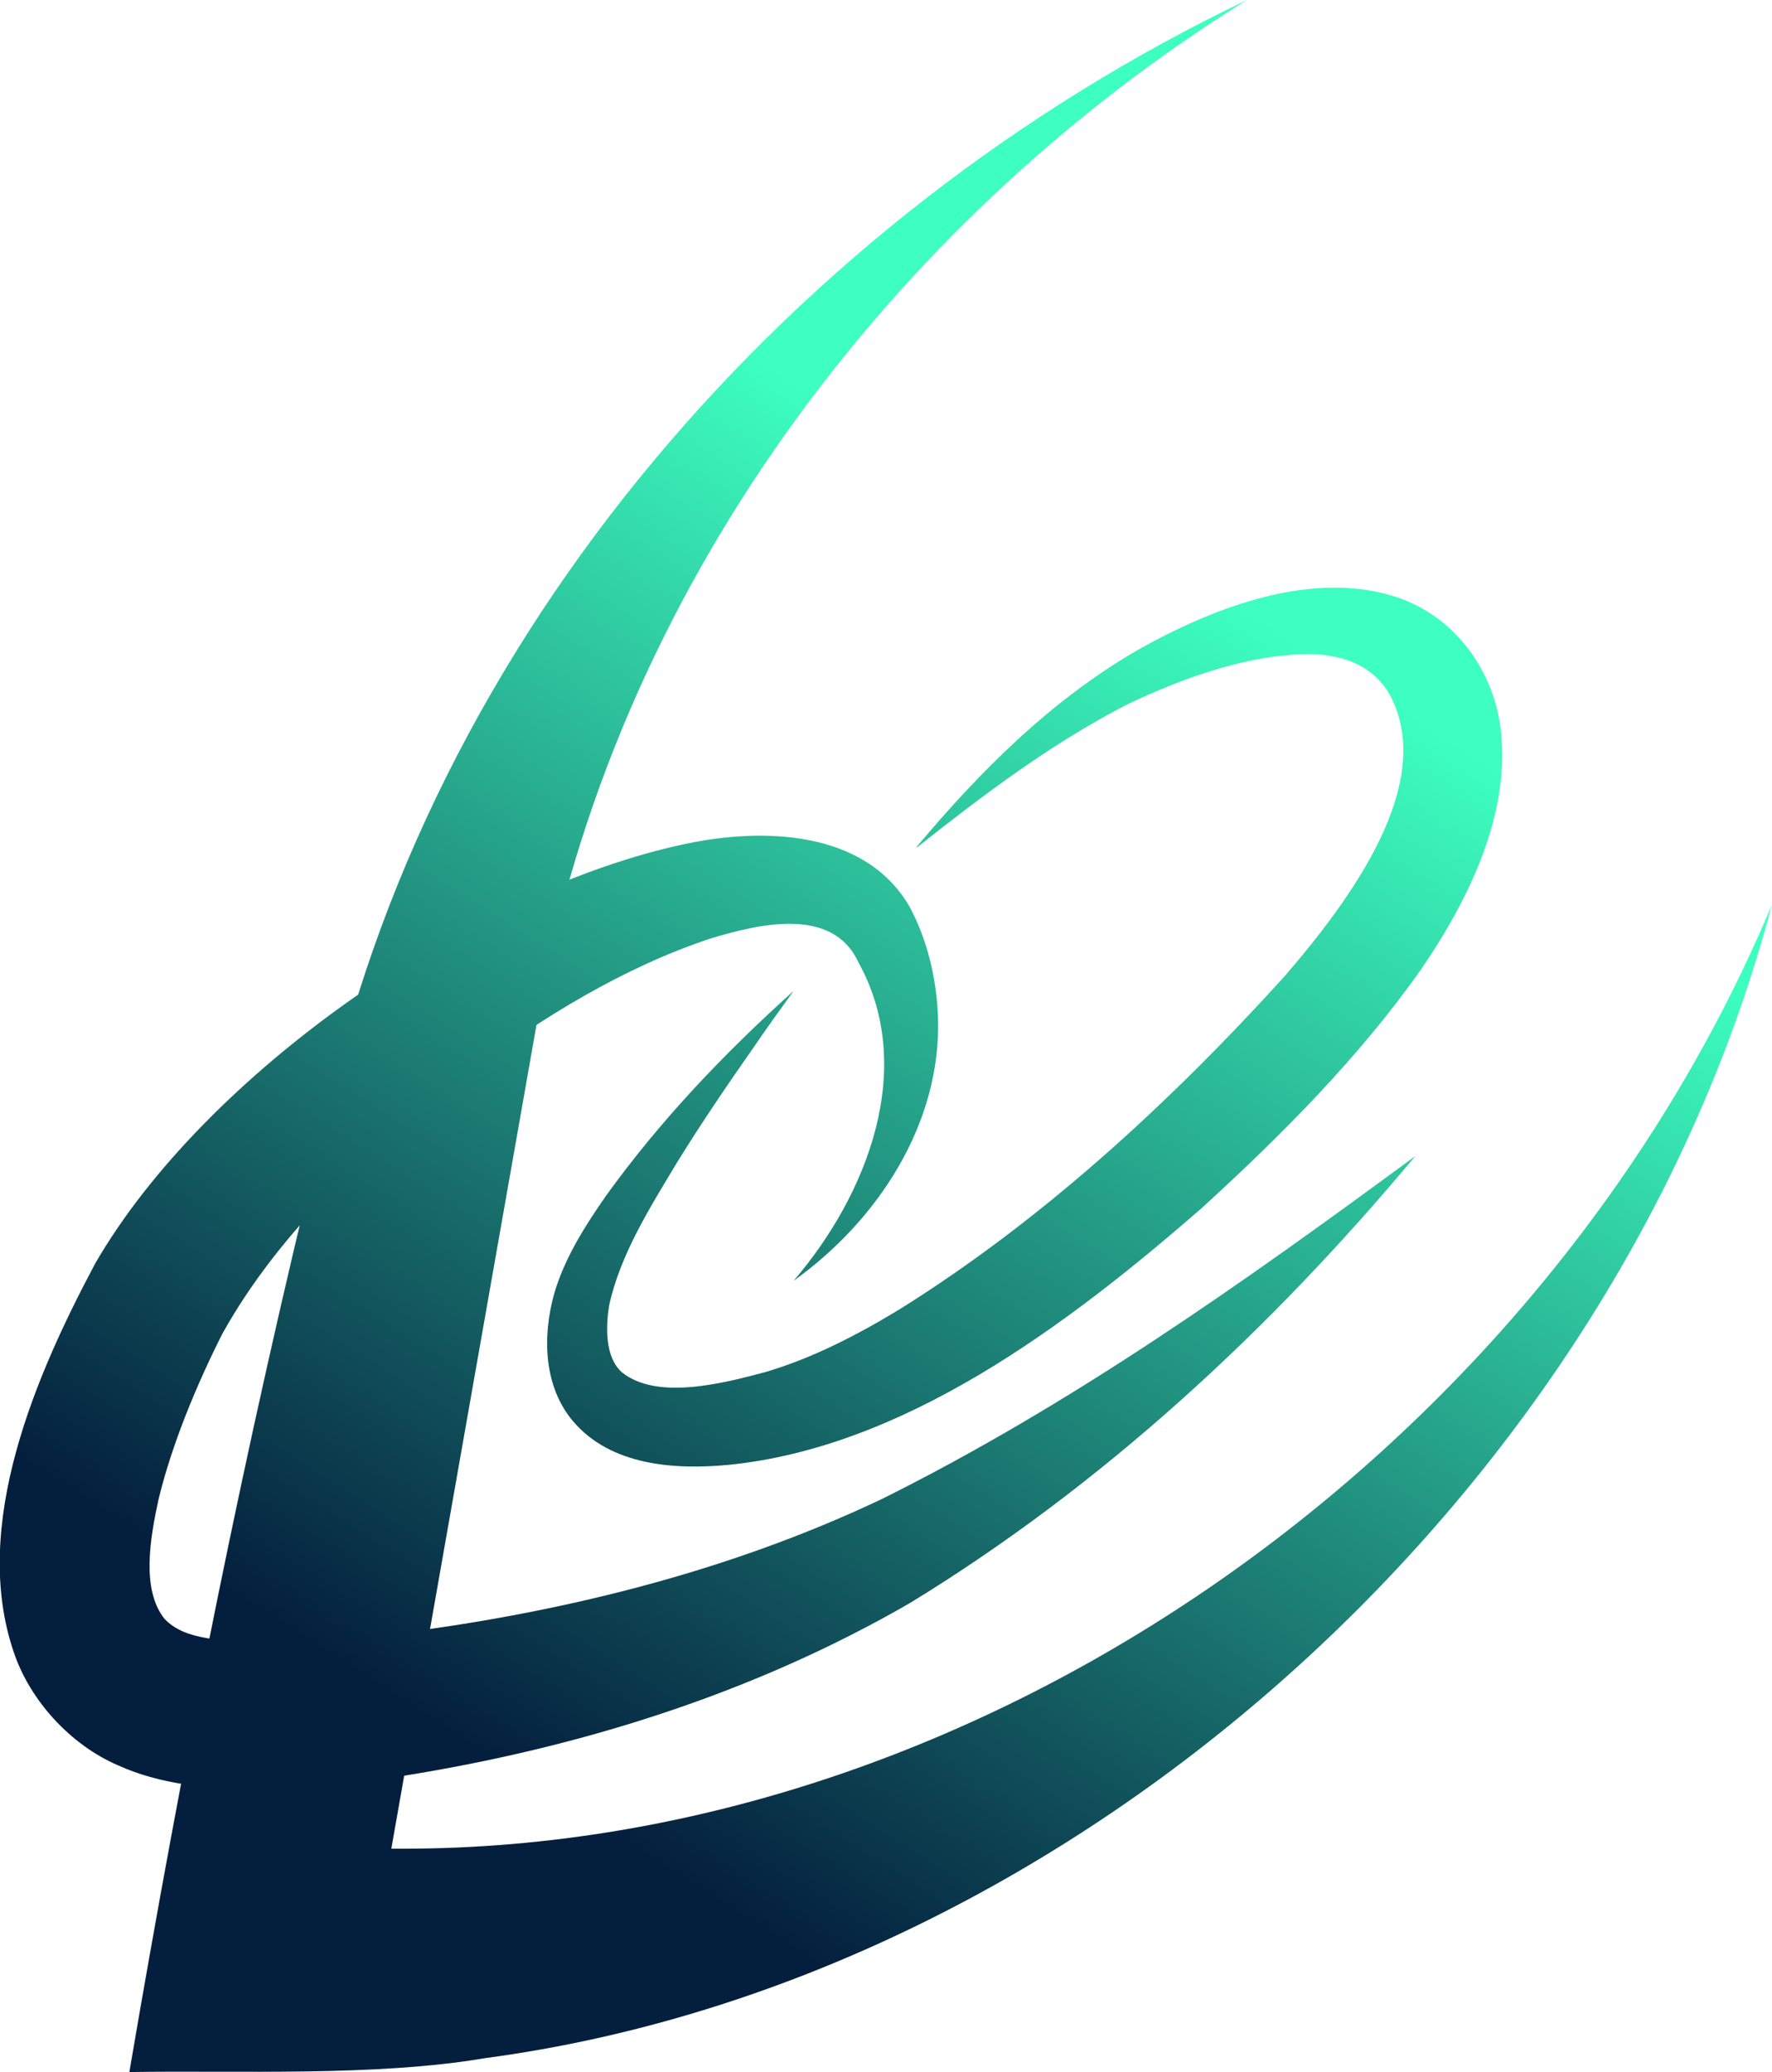 <svg xmlns="http://www.w3.org/2000/svg" xmlns:xlink="http://www.w3.org/1999/xlink" id="Layer_2" data-name="Layer 2" viewBox="0 0 60 70.13">
  <defs>
  <style>
      .cls-1 {
        fill: url(#linear-gradient);
      }

      .cls-1, .cls-2, .cls-3 {
        stroke-width: 0px;
      }

      .cls-2 {
        fill: url(#linear-gradient-2);
      }

      .cls-3 {
        fill: url(#linear-gradient-3);
    }
  </style>
    <linearGradient id="linear-gradient" x1="52.68" y1="6.53" x2="18.36" y2="60.57" gradientUnits="userSpaceOnUse">
      <stop offset=".3" stop-color="#3dffc0"/>
      <stop offset="1" stop-color="#041f3d"/>
    </linearGradient>
    <linearGradient id="linear-gradient-2" x1="48.93" y1="4.15" x2="14.61" y2="58.19" xlink:href="#linear-gradient"/>
    <linearGradient id="linear-gradient-3" x1="54.27" y1="5.2" x2="19.41" y2="60.1" xlink:href="#linear-gradient"/>
  </defs>
  <g id="Layer_1-2" data-name="Layer 1">
    <g>
      <path class="cls-1" d="M60,30.6c-5.16,19.65-23.39,36.37-43.58,39.06-3.71.63-8.36.41-12.04.47,1.8-10.58,3.92-21.27,6.54-31.84C14.42,21.47,26.93,7.31,42.22,0c-12.18,7.57-21.49,20.14-24,34.38l-4.97,28.19h.4c19.71,0,38.66-13.61,46.35-31.96Z"/>
      <path class="cls-2" d="M26.88,43.34c2.49-2.91,4.17-7.2,2.18-10.78-.87-1.88-3.34-1.3-5.02-.79-2.94.98-5.67,2.66-8.16,4.51-3.23,2.45-6.39,5.34-8.35,8.86-.87,1.72-1.71,3.74-2.16,5.6-.29,1.33-.59,3.06.2,4.05.36.38.86.56,1.47.66,1.93.27,3.98.08,5.95-.11,5.77-.69,11.6-2.1,16.88-4.61,6.43-3.2,12.23-7.32,18.05-11.6-4.88,5.85-10.57,11.13-17.1,15.12-5.29,3.06-11.18,4.9-17.2,5.86-2.91.4-6.85.9-9.62-.36-1.61-.69-2.98-2.19-3.53-3.82-1.48-4.31.76-9.42,2.75-13.16,3.72-6.44,12.77-12.69,20-14.21,2.59-.55,6.07-.48,7.58,2.13.61,1.14.91,2.44.96,3.72.13,3.62-2.05,6.91-4.89,8.94h0Z"/>
      <path class="cls-3" d="M31.04,28.66c2.09-2.49,4.5-4.94,7.5-6.67,2.36-1.33,5.65-2.67,8.52-1.85,2.21.62,3.55,2.61,3.76,4.61.31,2.81-1.07,5.67-2.69,8.04-2.11,3-4.73,5.62-7.43,8.09-4.67,4.07-10.13,8.11-16.04,8.7-1.81.17-3.97.03-5.25-1.47-1-1.17-1.05-2.86-.65-4.31.36-1.24,1.06-2.32,1.76-3.33,1.84-2.55,3.99-4.81,6.35-6.93-.46.64-.92,1.27-1.36,1.92-.89,1.27-1.76,2.55-2.57,3.86-.92,1.53-1.95,3.15-2.32,4.89-.11.74-.13,1.72.43,2.23,1.18.96,3.4.39,4.86,0,1.57-.46,3.09-1.24,4.54-2.12,4.78-2.98,9.12-6.95,13.04-11.27,2.24-2.6,5.18-6.56,3.56-9.55-.62-1.06-1.76-1.44-3.18-1.35-1.96.12-3.99.87-5.74,1.71-2.59,1.34-4.88,3.08-7.08,4.82h0Z"/>
    </g>
  </g>
</svg>
